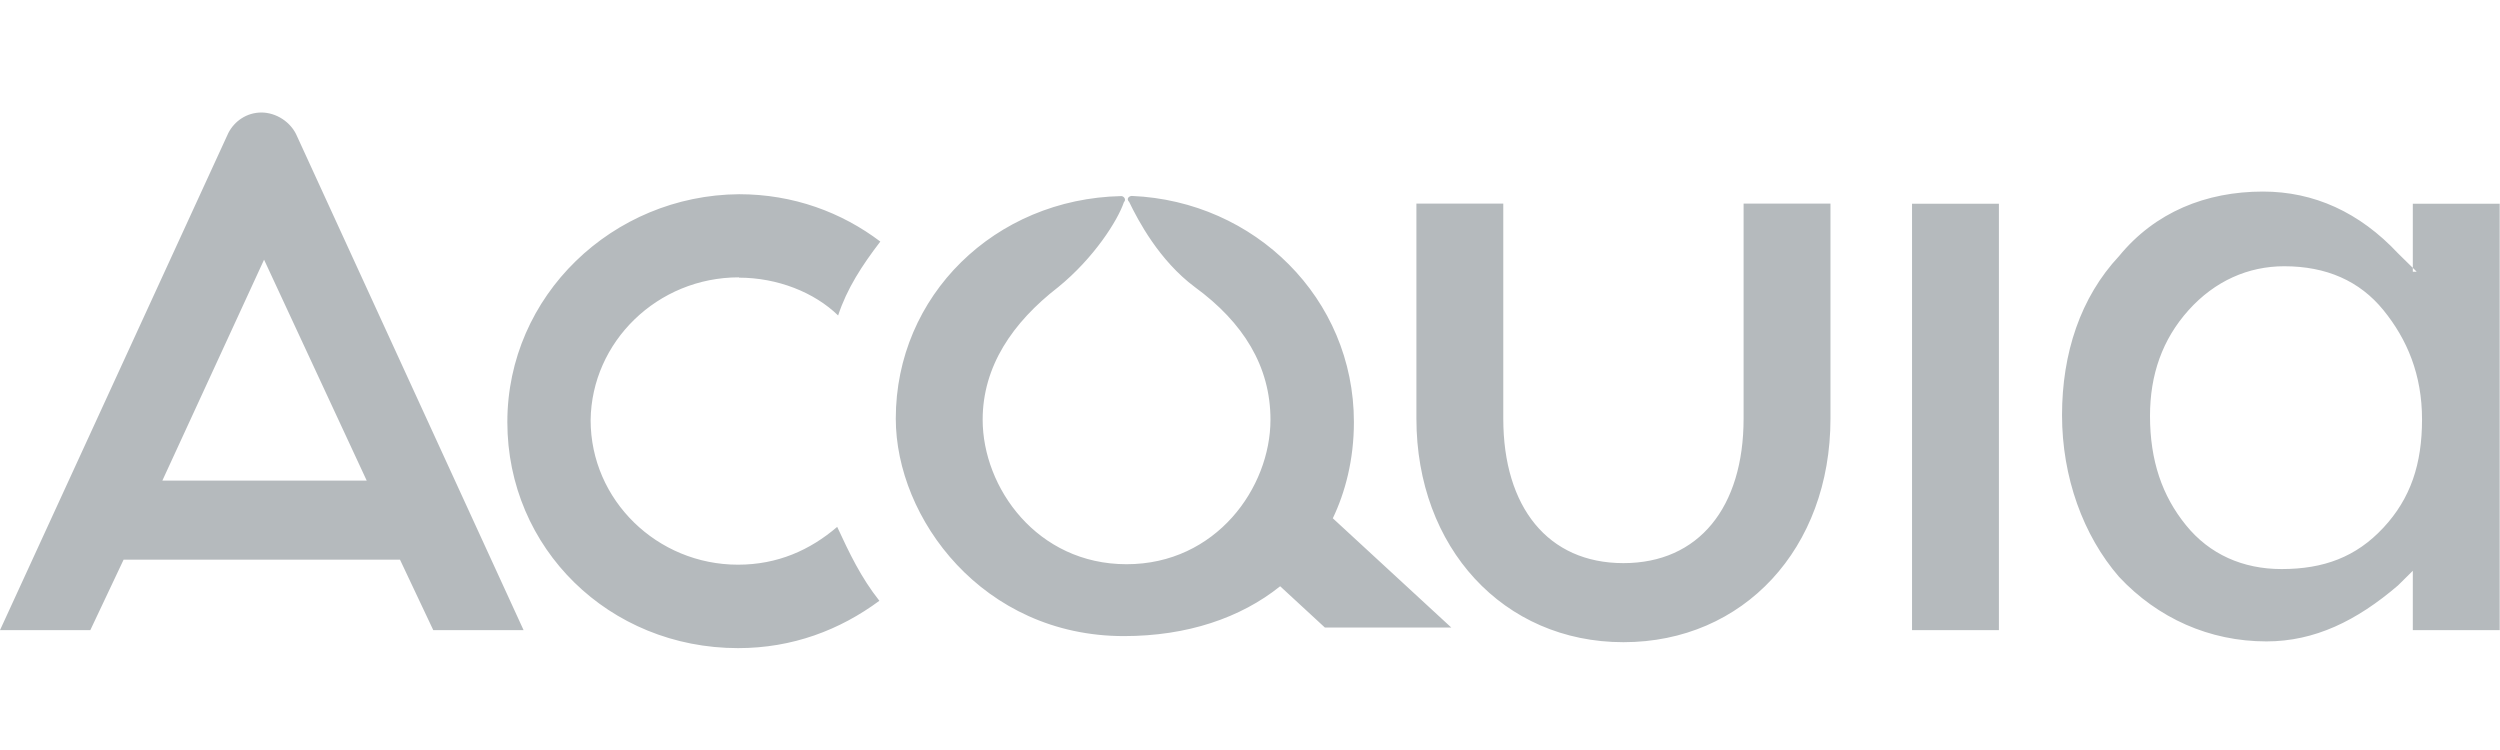 <?xml version="1.0" encoding="UTF-8"?><svg id="Layer_1" xmlns="http://www.w3.org/2000/svg" viewBox="0 0 160 48"><defs><style>.cls-1{fill:#b5babd;fill-rule:evenodd;}</style></defs><path class="cls-1" d="M152.53,33.78c-1.74,1.87-3.82,2.64-6.51,2.64-2.47,0-4.61-.94-6.12-2.81-1.52-1.87-2.3-4.13-2.3-6.99,0-2.64.79-4.9,2.47-6.77,1.68-1.87,3.82-2.81,6.12-2.81,2.7,0,4.83.94,6.35,2.81,1.52,1.87,2.47,4.13,2.47,6.99s-.73,5.06-2.47,6.93ZM154.66,17.38l-1.18-1.16c-2.47-2.64-5.39-3.96-8.65-3.96-3.65,0-6.91,1.32-9.21,4.13-2.47,2.64-3.65,6.22-3.65,10.18s1.35,7.7,3.65,10.35c2.47,2.64,5.78,4.13,9.43,4.13,3.09,0,5.78-1.32,8.42-3.58l.95-.94v3.8h5.56V13.04h-5.56v4.35h.22ZM111.59,26.79c0,5.67-2.86,9.25-7.69,9.25s-7.69-3.58-7.69-9.25v-13.76h-5.56v13.76c0,8.25,5.56,14.31,13.25,14.31s13.25-6,13.25-14.31v-13.76h-5.56v13.76h0ZM122.37,40.33h5.56V13.04h-5.56v27.3ZM86.65,27.01c0-7.92-6.35-14.14-14.21-14.47-.17,0-.39.17-.17.39.56,1.16,1.91,3.74,4.21,5.45,3.09,2.26,4.83,5.06,4.83,8.48,0,4.35-3.48,9.25-9.21,9.25s-9.21-4.9-9.21-9.25c0-3.41,1.91-6.22,4.83-8.48,2.3-1.87,3.82-4.28,4.21-5.44.17-.17,0-.39-.17-.39-8.09.17-14.43,6.37-14.43,14.24,0,6.38,5.56,13.92,14.6,13.92,4.04,0,7.47-1.16,10-3.19l2.86,2.64h8.09l-7.58-6.99c.79-1.65,1.35-3.74,1.35-6.16h0ZM10.39,30.76l6.51-14.14,6.57,14.14h-13.09ZM16.74,7.2c-.95,0-1.74.55-2.13,1.32L0,40.33h5.78l2.13-4.51h17.69l2.13,4.51h5.78l-14.49-31.59c-.39-.94-1.35-1.54-2.3-1.54h0ZM47.29,17.77c2.47,0,4.83.94,6.35,2.42.56-1.71,1.52-3.19,2.7-4.73-2.47-1.87-5.56-3.03-9.04-3.03-8.09.06-14.83,6.49-14.83,14.58s6.51,14.47,14.77,14.47c3.48,0,6.51-1.16,9.04-3.03-1.18-1.49-1.91-3.03-2.7-4.73-1.74,1.49-3.82,2.42-6.35,2.42-5.17,0-9.43-4.13-9.43-9.25.06-5.01,4.27-9.14,9.49-9.14h0Z"/></svg>